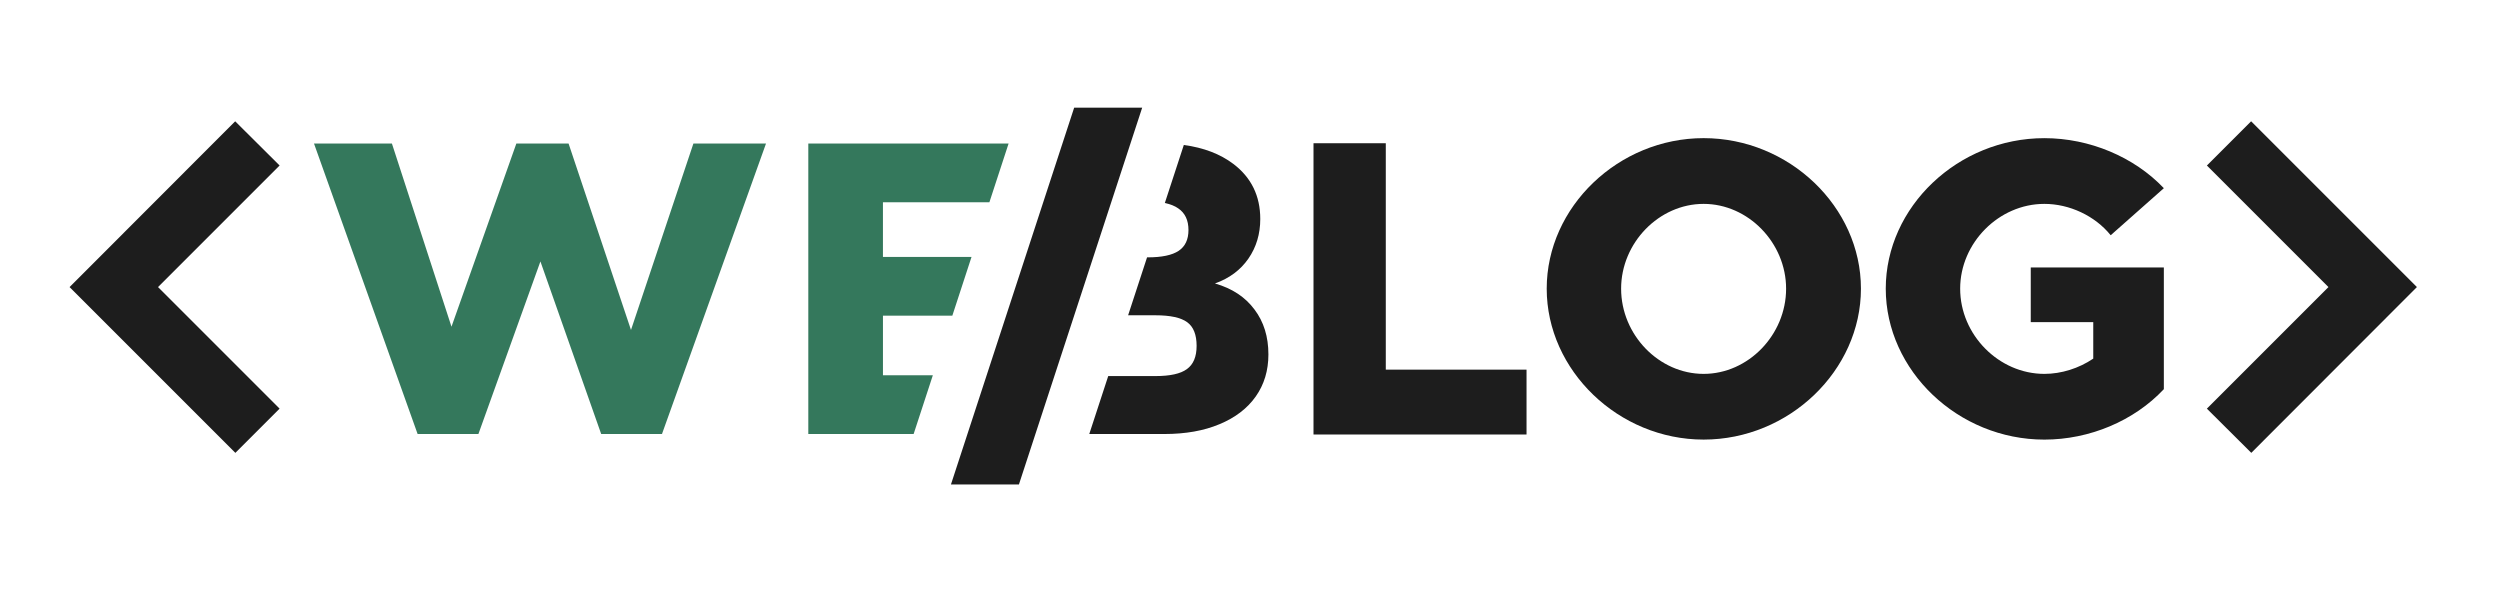 <svg viewBox="0 0 152 36" xmlns="http://www.w3.org/2000/svg"><path d="m66.228 26.388h4.566c1.291 0 2.407-0.199 3.349-0.596 0.959-0.397 1.694-0.96 2.207-1.687 0.513-0.728 0.769-1.58 0.769-2.555 0-1.075-0.281-1.984-0.843-2.728-0.562-0.76-1.364-1.289-2.406-1.587 0.877-0.314 1.554-0.818 2.034-1.513s0.72-1.497 0.72-2.407c0-1.405-0.545-2.521-1.637-3.349-0.8-0.604-1.803-0.988-3.011-1.151l-1.154 3.528c0.334 0.07 0.607 0.179 0.816 0.327 0.414 0.281 0.621 0.72 0.621 1.315 0 0.578-0.199 1-0.596 1.265-0.397 0.264-1.026 0.397-1.885 0.397h-0.037l-1.152 3.522h1.66c0.91 0 1.554 0.142 1.934 0.422 0.382 0.28 0.571 0.76 0.571 1.439 0 0.661-0.198 1.132-0.595 1.414-0.381 0.28-1.018 0.421-1.91 0.421h-2.869l-1.152 3.522z" clip-rule="evenodd" fill="#1D1D1D" fill-rule="evenodd" /><path d="m61.324 8.727h-12.179v17.661h6.404l1.168-3.572h-3.033v-3.622h4.218l1.167-3.572h-5.386v-3.324h6.472l1.168-3.572zm-14.75 0h-4.415l-3.795 11.335-3.795-11.335h-3.175l-3.944 11.137-3.622-11.137h-4.737l6.3 17.661h3.696l3.77-10.492 3.695 10.492h3.696l6.325-17.661z" clip-rule="evenodd" fill="#34785C" fill-rule="evenodd" /><path d="m65.31 6.545h4.135l-7.494 22.909h-4.133l7.492-22.909z" fill="#1D1D1D" /><path d="m9.608 17.454 7.392-7.392-2.701-2.687-10.069 10.08 10.08 10.079 2.689-2.689-7.391-7.391z" fill="#1D1D1D" /><path d="m141.57 17.454-7.392 7.392 2.701 2.687 10.069-10.08-10.08-10.079-2.689 2.689 7.391 7.391z" fill="#1D1D1D" /><path d="m84.256 22.474v-13.765h-4.395v17.709h12.952v-3.944h-8.557z" fill="#1D1D1D" /><path d="m103.58 26.727c5.196 0 9.565-4.202 9.565-9.177 0-4.975-4.369-9.151-9.565-9.151-5.171 0-9.54 4.176-9.54 9.151 0 4.975 4.369 9.177 9.54 9.177zm0-3.995c-2.715 0-5.016-2.372-5.016-5.181 0-2.784 2.301-5.155 5.016-5.155 2.714 0 5.015 2.372 5.015 5.155 0 2.81-2.301 5.181-5.015 5.181z" fill="#1D1D1D" /><path d="m123.47 19.587h3.8v2.217c-0.879 0.593-1.939 0.928-2.973 0.928-2.766 0-5.119-2.372-5.119-5.181 0-2.784 2.353-5.155 5.119-5.155 1.525 0 3.076 0.722 4.033 1.907l3.232-2.861c-1.81-1.907-4.525-3.042-7.265-3.042-5.248 0-9.643 4.176-9.643 9.151 0 4.975 4.395 9.177 9.643 9.177 2.74 0 5.455-1.134 7.265-3.067v-7.398h-8.092v3.325z" fill="#1D1D1D" /></svg>
